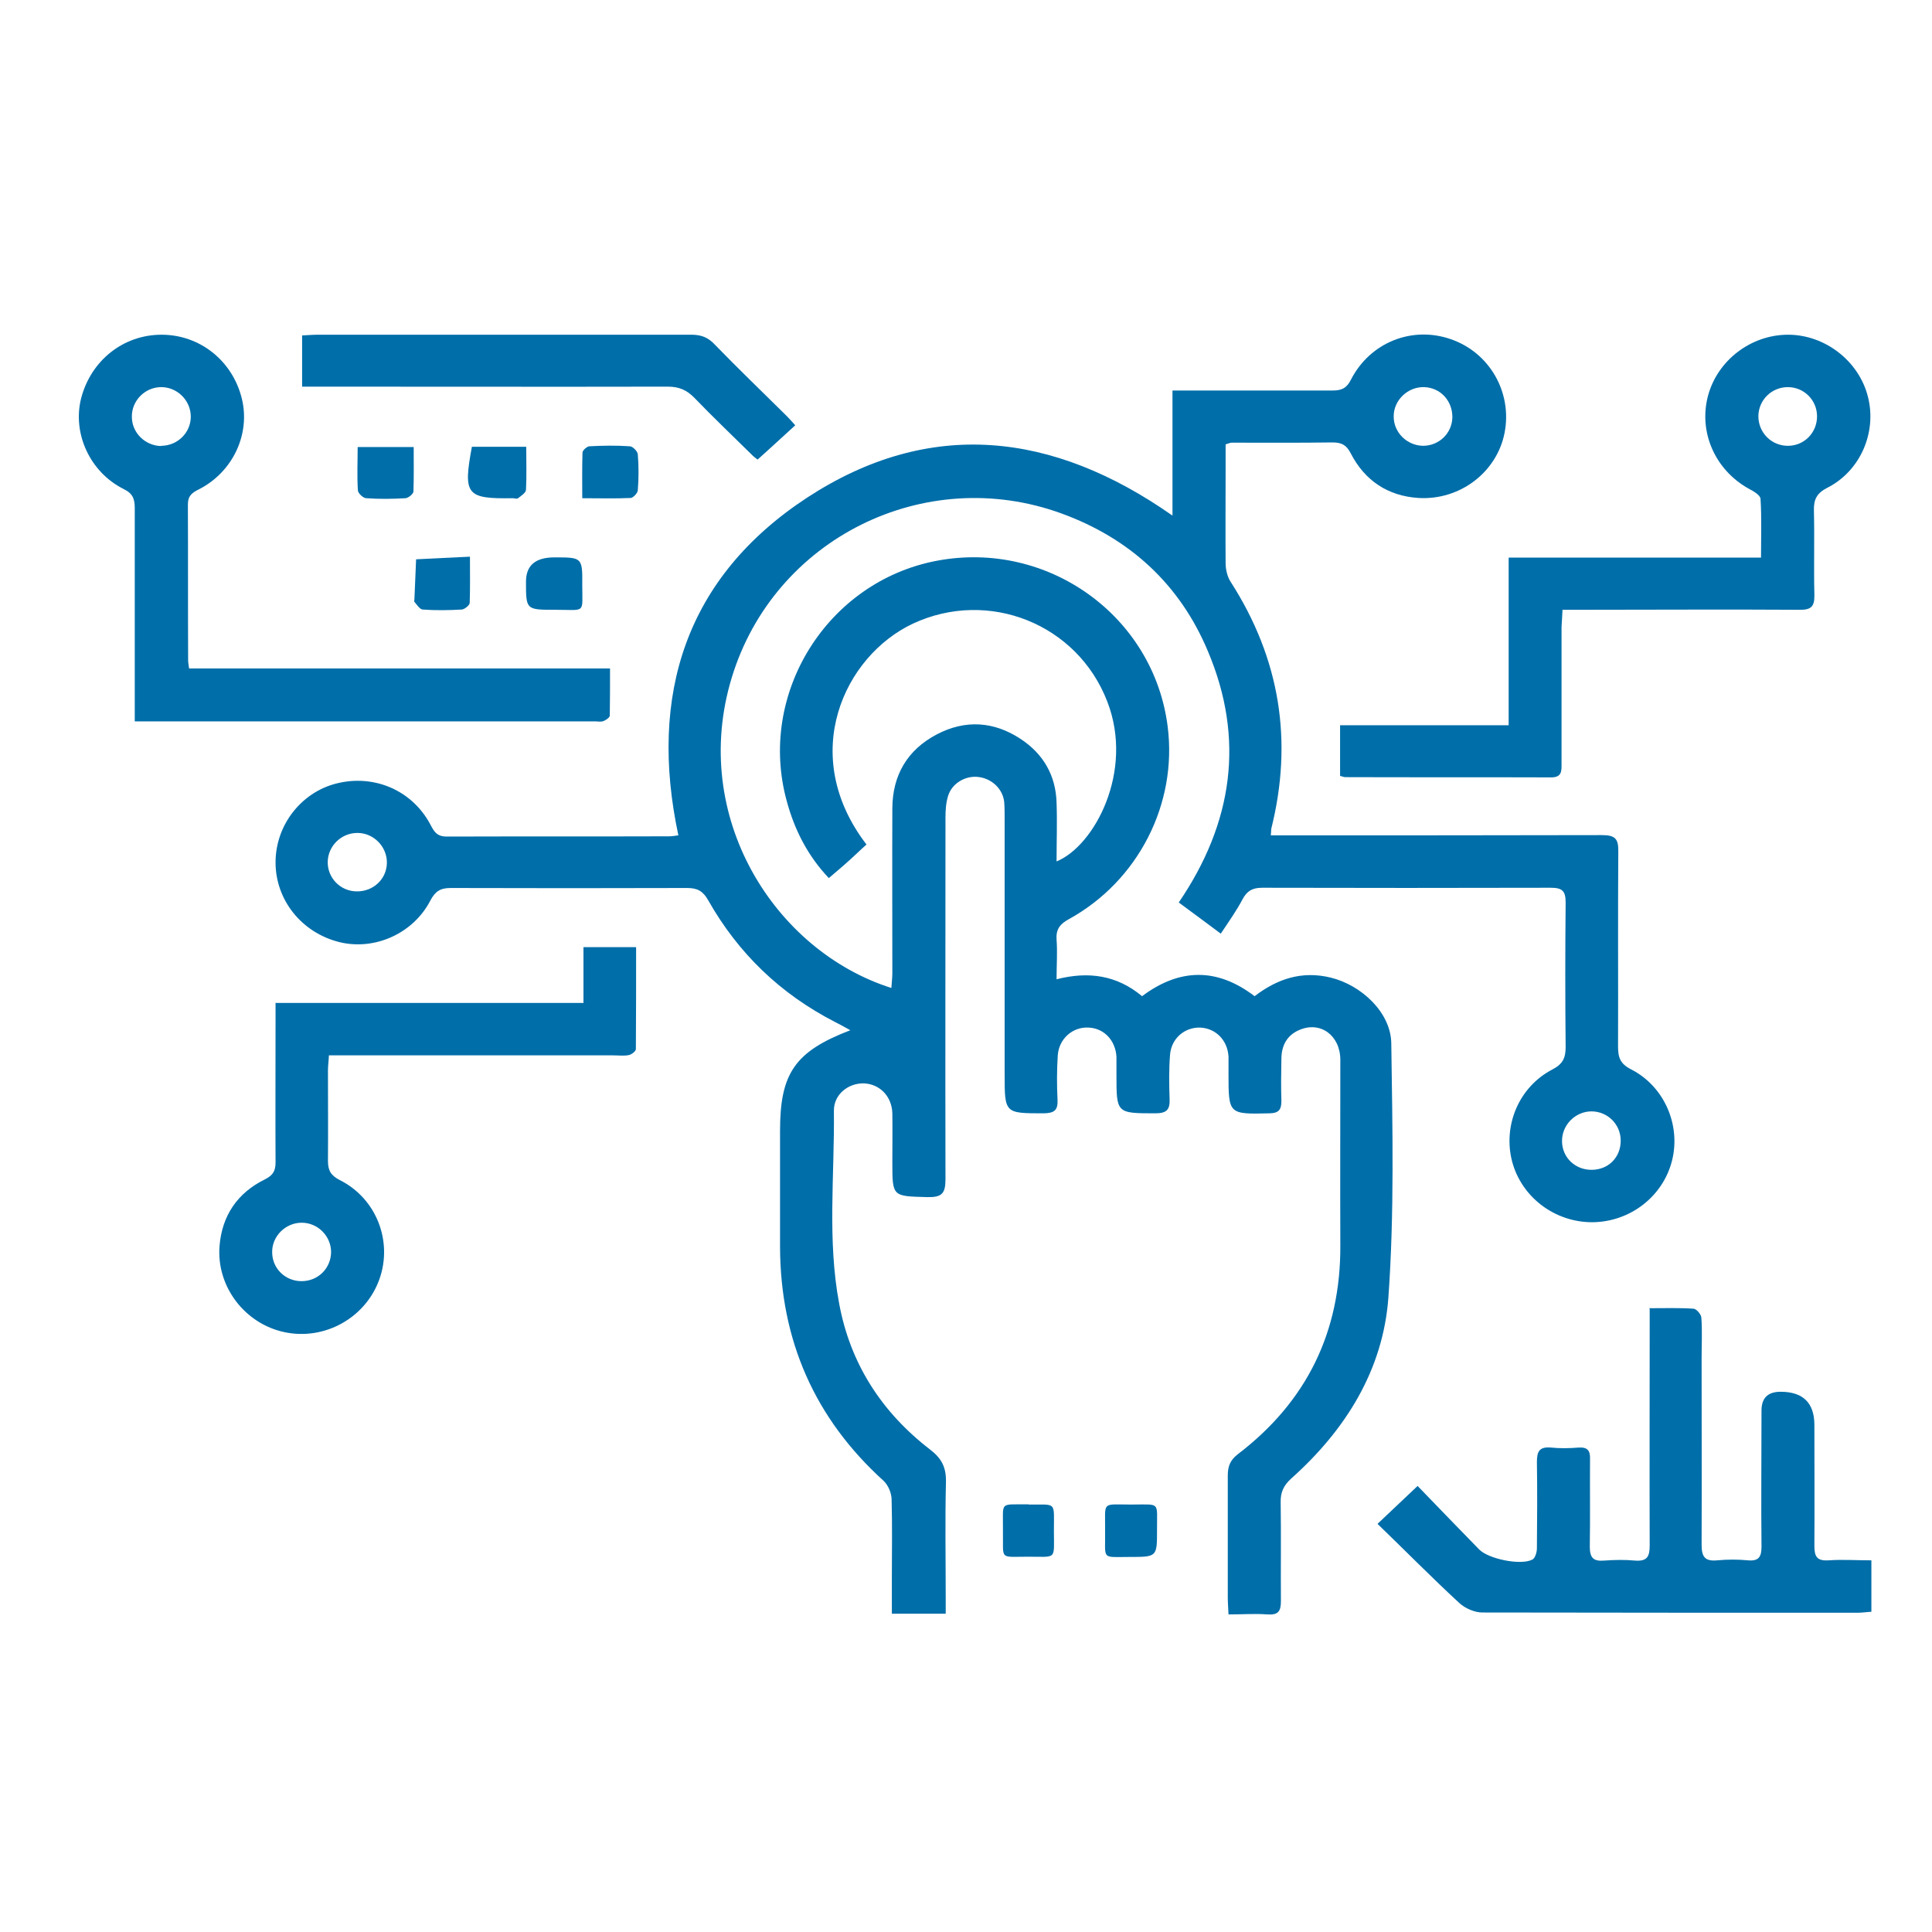 <?xml version="1.0" encoding="UTF-8"?>
<svg id="Layer_1" data-name="Layer 1" xmlns="http://www.w3.org/2000/svg" viewBox="0 0 80 80">
  <defs>
    <style>
      .cls-1 {
        fill: #006ea9;
        stroke-width: 0px;
      }
    </style>
  </defs>
  <path class="cls-1" d="m39.11,66.82h-2.18v-1.44c0-1.09.02-2.19-.01-3.28,0-.27-.14-.6-.33-.78-2.86-2.59-4.27-5.82-4.29-9.66,0-1.62,0-3.23,0-4.84,0-2.37.61-3.28,2.91-4.16-.25-.14-.43-.24-.63-.34-2.26-1.16-4.01-2.84-5.26-5.05-.21-.37-.44-.5-.86-.5-3.27.01-6.53.01-9.8,0-.43,0-.64.14-.84.52-.71,1.37-2.31,2.08-3.77,1.72-1.56-.39-2.64-1.74-2.64-3.3s1.08-2.91,2.53-3.27c1.56-.39,3.13.29,3.88,1.7.15.29.27.5.67.5,3.07-.01,6.15,0,9.22-.01.12,0,.22-.02.38-.04-1.24-5.81.3-10.69,5.34-13.99,5.06-3.3,10.16-2.73,15.12.75v-5.18h.71c1.97,0,3.94,0,5.92,0,.37,0,.58-.09.76-.45.79-1.54,2.52-2.23,4.12-1.68,1.62.55,2.57,2.21,2.24,3.89-.32,1.62-1.84,2.79-3.56,2.69-1.27-.08-2.23-.72-2.81-1.85-.18-.35-.38-.45-.76-.45-1.39.02-2.78.01-4.17.01-.06,0-.11.03-.25.07v1.11c0,1.26-.01,2.54,0,3.8,0,.27.07.58.22.8,2.03,3.17,2.58,6.57,1.67,10.21-.01.06,0,.11-.02.27h.67c4.35,0,8.7,0,13.05-.01.56,0,.68.17.67.69-.02,2.69,0,5.37-.01,8.07,0,.45.09.71.54.94,1.37.7,2.06,2.29,1.7,3.76-.37,1.5-1.74,2.56-3.31,2.57-1.55,0-2.91-1.03-3.31-2.49-.4-1.49.26-3.1,1.65-3.83.43-.22.56-.47.56-.93-.02-2-.02-3.99,0-5.99,0-.48-.14-.61-.62-.61-3.99.01-7.96.01-11.95,0-.41,0-.63.14-.81.48-.25.47-.56.91-.9,1.42-.61-.45-1.15-.86-1.74-1.29,2.24-3.29,2.75-6.77,1.2-10.42-1.16-2.76-3.23-4.66-6.06-5.69-5.66-2.06-11.9,1.04-13.65,6.8-1.75,5.74,1.76,11.31,6.61,12.85.01-.21.04-.41.04-.6,0-2.28-.01-4.57,0-6.85.01-1.36.62-2.41,1.84-3.05,1.18-.62,2.36-.54,3.46.18.95.62,1.47,1.52,1.5,2.65.03.8,0,1.61,0,2.43,1.57-.64,3.22-3.74,2.1-6.62-1.24-3.22-4.92-4.68-8.04-3.23-2.86,1.34-4.78,5.44-1.93,9.15-.25.22-.49.46-.74.68-.25.23-.52.45-.82.71-.88-.93-1.42-2-1.74-3.18-1.23-4.45,1.67-9.1,6.21-9.96,4.59-.87,8.98,2.28,9.56,6.86.41,3.21-1.22,6.4-4.09,7.98-.37.2-.54.42-.51.85.04.51,0,1.03,0,1.64,1.32-.34,2.5-.17,3.54.7,1.55-1.16,3.1-1.19,4.66,0,.94-.72,1.96-1.06,3.15-.77,1.27.31,2.49,1.44,2.51,2.72.05,3.51.13,7.03-.12,10.53-.22,3-1.77,5.48-4.02,7.49-.32.29-.45.57-.44.99.02,1.37,0,2.73.01,4.09,0,.43-.12.58-.56.55-.51-.04-1.03,0-1.61,0-.01-.27-.03-.47-.03-.68,0-1.69,0-3.38,0-5.07,0-.37.09-.63.41-.88,2.86-2.18,4.27-5.07,4.25-8.66-.01-2.55,0-5.11,0-7.67,0-1.02-.83-1.62-1.7-1.24-.52.22-.74.66-.74,1.2-.01.57-.02,1.15,0,1.73,0,.35-.09.51-.48.52-1.71.04-1.71.05-1.71-1.66,0-.23,0-.46,0-.69-.04-.68-.53-1.17-1.17-1.2-.64-.02-1.19.44-1.25,1.11-.05.61-.04,1.23-.02,1.84.02.44-.11.6-.59.6-1.61,0-1.61,0-1.61-1.59v-.75c-.04-.68-.51-1.18-1.15-1.21-.65-.04-1.23.45-1.28,1.15-.04.61-.04,1.23-.01,1.84.02.43-.13.55-.56.56-1.63,0-1.63.01-1.63-1.62v-10.6c0-.23,0-.46-.02-.69-.07-.55-.54-.97-1.1-1.02-.52-.05-1.06.27-1.22.78-.09.29-.11.6-.11.91,0,4.99-.01,9.99,0,14.98,0,.6-.17.74-.75.73-1.45-.04-1.45-.01-1.45-1.45,0-.68.01-1.34,0-2.02-.02-.71-.53-1.22-1.19-1.24-.64-.01-1.24.46-1.23,1.14.03,2.67-.28,5.35.22,7.99.46,2.48,1.76,4.49,3.76,6.03.48.37.67.73.66,1.34-.04,1.59-.01,3.19-.01,4.78v.68h0Zm19.81-48.36c.67,0,1.21-.52,1.22-1.19,0-.68-.5-1.22-1.17-1.24-.68-.02-1.27.55-1.26,1.22,0,.66.55,1.2,1.22,1.21h0ZM14.77,36.91c.68.01,1.23-.5,1.25-1.16.02-.68-.54-1.26-1.22-1.26s-1.22.55-1.23,1.2c-.01.66.52,1.21,1.19,1.22h0Zm51.15,11.53c.69-.01,1.19-.52,1.19-1.21,0-.67-.54-1.21-1.21-1.21s-1.24.57-1.22,1.26c.02.67.56,1.17,1.24,1.16h0Z"/>
  <path class="cls-1" d="m62.48,23.09h10.44c0-.84.03-1.64-.02-2.43,0-.15-.29-.32-.48-.42-1.41-.78-2.1-2.36-1.69-3.87.4-1.46,1.78-2.51,3.31-2.51s2.94,1.09,3.31,2.58c.37,1.47-.32,3.07-1.69,3.76-.43.22-.56.48-.55.93.03,1.17-.01,2.34.02,3.51.01.49-.15.62-.63.61-3.02-.02-6.03,0-9.05,0h-.75c-.01.27-.03.49-.04.72v5.65c0,.3.02.57-.43.57-2.84-.01-5.68,0-8.53-.01-.06,0-.11-.03-.21-.05v-2.1h6.98v-6.93h0Zm12.76-5.85c0-.67-.54-1.21-1.21-1.21s-1.21.53-1.22,1.2c0,.69.55,1.24,1.24,1.23.67-.01,1.19-.55,1.19-1.22h0Z"/>
  <path class="cls-1" d="m68.28,54.17c.68,0,1.26-.02,1.84.02.12,0,.33.24.33.38.04.55.01,1.11.01,1.67,0,2.57.01,5.14,0,7.72,0,.5.13.7.65.65.42-.04.85-.04,1.27,0,.44.04.56-.14.56-.56-.02-1.88,0-3.76,0-5.64,0-.52.26-.78.79-.78.93,0,1.4.46,1.4,1.38,0,1.67.01,3.34,0,5.01,0,.45.12.62.59.59.57-.04,1.15,0,1.77,0v2.13c-.2.01-.38.04-.57.04-5.18,0-10.36,0-15.54-.01-.32,0-.71-.17-.95-.39-1.16-1.07-2.26-2.19-3.39-3.28.56-.53,1.06-1,1.66-1.57.81.84,1.68,1.74,2.55,2.63.38.39,1.71.67,2.2.42.12-.06.19-.31.19-.47.01-1.19.02-2.38,0-3.57,0-.44.1-.64.58-.6.38.04.77.03,1.16,0,.36-.02.47.13.46.47-.01,1.21.01,2.42-.01,3.63,0,.46.14.62.6.58.42-.03.85-.04,1.27,0,.51.04.61-.17.61-.63-.01-3.01,0-6.03,0-9.04v-.76h0Z"/>
  <path class="cls-1" d="m25.26,27.68c0,.7,0,1.32-.01,1.95,0,.08-.16.19-.27.23-.1.04-.23.01-.35.01H5.58v-8.82c0-.38-.07-.61-.46-.8-1.4-.7-2.13-2.31-1.76-3.76.41-1.57,1.75-2.63,3.33-2.63s2.93,1.07,3.32,2.63c.37,1.47-.36,3.05-1.77,3.77-.28.14-.46.26-.46.63.01,2.15,0,4.3.01,6.45,0,.09.02.19.04.34h17.44ZM6.67,18.46c.67,0,1.22-.53,1.23-1.19.01-.68-.56-1.25-1.24-1.24-.67.01-1.21.57-1.2,1.23,0,.66.55,1.2,1.22,1.21h0Z"/>
  <path class="cls-1" d="m11.39,41.53h12.77v-2.31h2.18c0,1.43,0,2.82-.01,4.22,0,.09-.18.23-.3.25-.2.04-.42.01-.64.01h-11.77c-.01.23-.04.43-.04.63,0,1.25.01,2.49,0,3.74,0,.4.12.6.48.79,1.53.76,2.21,2.54,1.65,4.11-.57,1.6-2.27,2.55-3.94,2.19-1.63-.35-2.81-1.88-2.68-3.56.1-1.26.74-2.21,1.89-2.77.33-.17.43-.35.43-.7-.01-1.96,0-3.92,0-5.88v-.73h0Zm1.1,11.52c.68,0,1.21-.53,1.22-1.2,0-.66-.54-1.21-1.2-1.22-.68-.01-1.26.56-1.24,1.24.01.67.56,1.19,1.23,1.18h0Z"/>
  <path class="cls-1" d="m12.51,16.03v-2.14c.23-.01.43-.03.64-.03,5.16,0,10.33,0,15.48,0,.4,0,.69.11.96.4.98,1.01,1.99,1.98,2.99,2.97.12.12.23.25.35.38-.52.47-1.01.93-1.56,1.42-.02-.02-.16-.11-.27-.23-.78-.77-1.58-1.53-2.34-2.32-.32-.33-.64-.47-1.11-.47-4.8.01-9.58,0-14.38,0h-.76,0Z"/>
  <path class="cls-1" d="m14.81,18.51h2.32c0,.63.01,1.24-.01,1.84,0,.1-.21.27-.33.28-.54.03-1.08.04-1.62,0-.13,0-.34-.2-.35-.32-.04-.59-.01-1.18-.01-1.8h0Z"/>
  <path class="cls-1" d="m21.79,18.51c0,.63.02,1.21-.01,1.77,0,.12-.2.25-.33.35-.05.04-.15,0-.22,0-1.92.03-2.06-.14-1.69-2.13h2.25Z"/>
  <path class="cls-1" d="m24.11,20.64c0-.68-.01-1.29.01-1.9,0-.09.18-.25.28-.26.56-.03,1.12-.04,1.68,0,.12,0,.32.21.33.33.04.5.04,1,0,1.49,0,.11-.19.31-.29.32-.65.03-1.3.01-2.01.01h0Z"/>
  <path class="cls-1" d="m19.46,23.05c0,.7.01,1.31-.01,1.91,0,.1-.21.27-.33.28-.54.03-1.08.04-1.61,0-.12,0-.25-.2-.35-.32-.02-.02,0-.07,0-.11.02-.55.05-1.1.07-1.65.72-.04,1.44-.07,2.25-.11h-.01Z"/>
  <path class="cls-1" d="m22.96,23.08c1.15,0,1.16,0,1.15,1.16,0,1.19.16,1.01-1.12,1.01-1.21,0-1.21,0-1.21-1.16,0-.68.39-1.01,1.18-1.01h0Z"/>
  <path class="cls-1" d="m45.76,63.35c.01-1.2-.16-1.05,1.08-1.05s1.06-.14,1.07,1.06c0,1.11,0,1.11-1.14,1.11-1.2,0-.99.14-1.01-1.11h0Z"/>
  <path class="cls-1" d="m42.58,62.3c1.19.01,1.06-.15,1.06,1.08s.14,1.08-1.06,1.08c-1.22,0-1.03.15-1.05-1.03v-.11c.01-1.18-.16-1.01,1.06-1.03h0Z"/>
</svg>